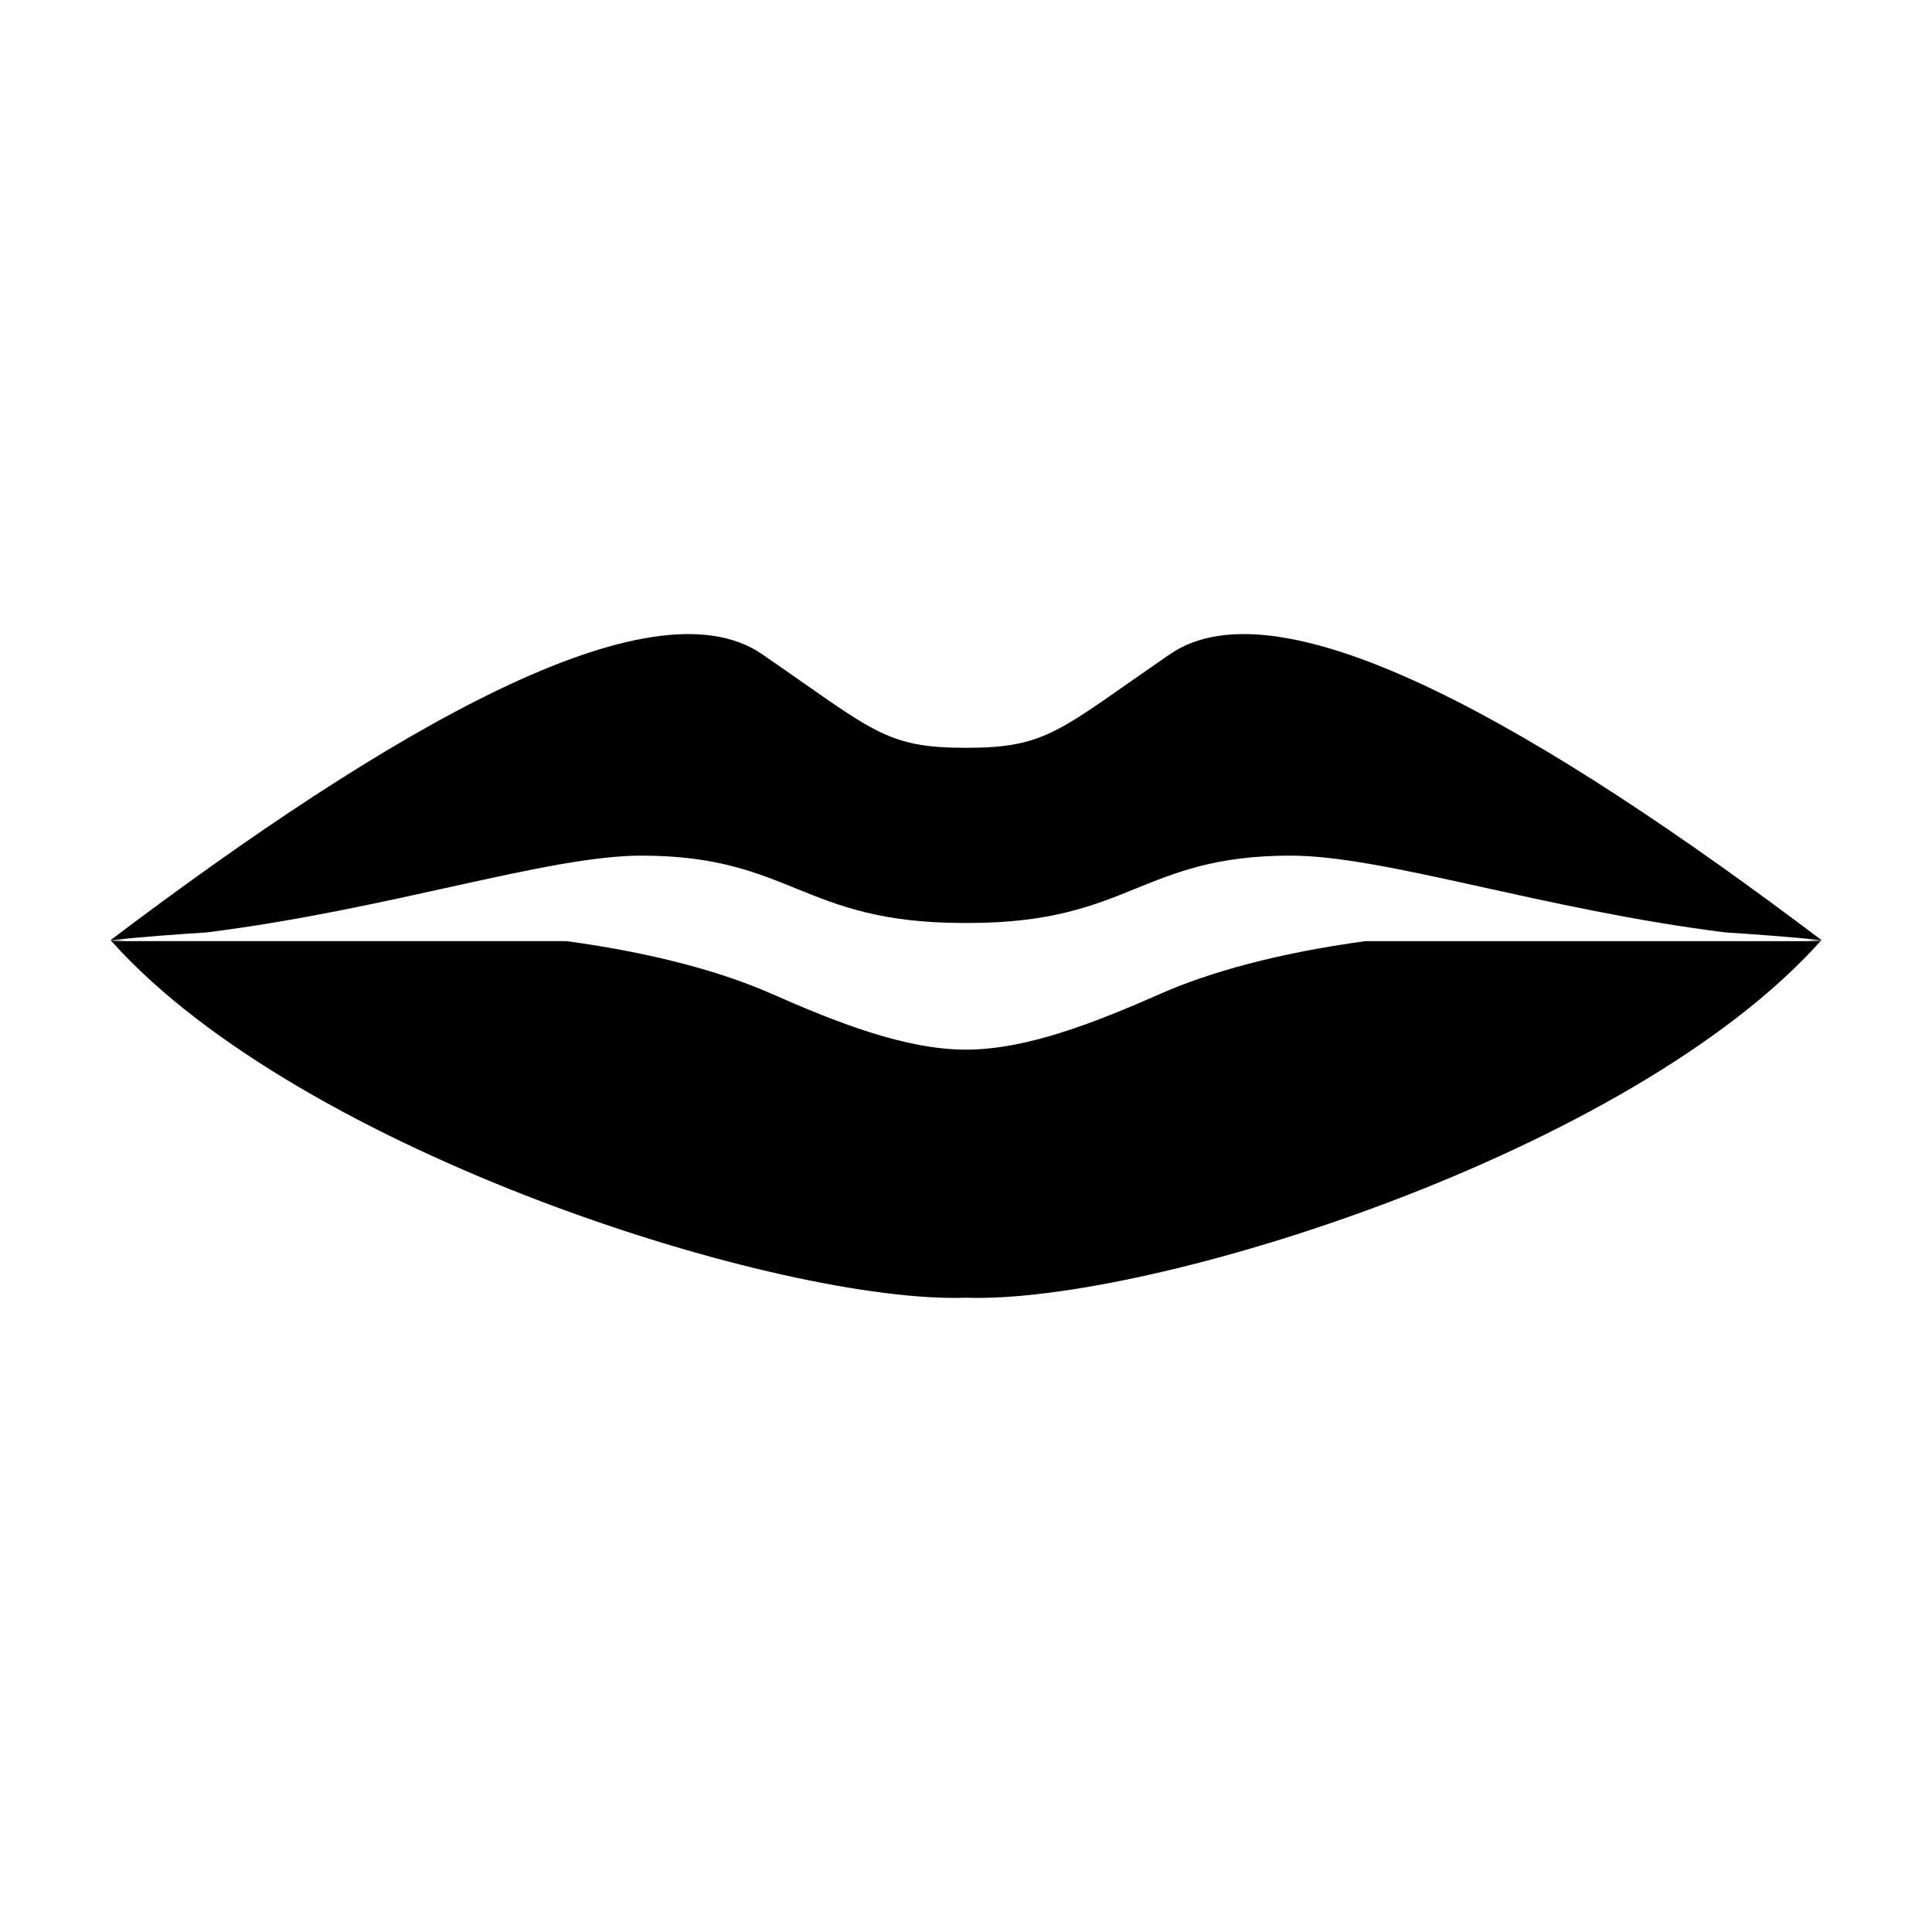 <?xml version="1.0" encoding="UTF-8"?>
<!-- Uploaded to: ICON Repo, www.iconrepo.com, Generator: ICON Repo Mixer Tools -->
<svg fill="#000000" width="800px" height="800px" version="1.1" viewBox="144 144 512 512" xmlns="http://www.w3.org/2000/svg">
 <g>
  <path d="m177.34 393.14h-4.043c-0.004 0-0.012 0.004-0.016 0.012 0.074 0.086 0.16 0.168 0.238 0.25 1.281-0.066 2.543-0.18 3.82-0.262z"/>
  <path d="m198.77 391.1c48.543-6.082 90.328-20.363 115.28-20.348 39.672 0.02 42.449 17.844 85.254 17.844h1.406c42.805 0 45.586-17.828 85.254-17.844 24.949-0.016 66.734 14.273 115.28 20.348 8.211 0.52 16.645 1.16 25.469 2.035-73.805-55.762-143.13-96.051-172.65-75.773-29.52 20.277-32.512 24.816-54.055 24.816-21.543 0-24.531-4.539-54.055-24.816-29.523-20.277-98.848 20.012-172.65 75.777 8.832-0.879 17.266-1.52 25.477-2.039z"/>
  <path d="m622.65 393.14c1.281 0.082 2.539 0.195 3.824 0.262 0.074-0.086 0.16-0.168 0.238-0.25-0.004 0-0.012-0.004-0.012-0.004z"/>
  <path d="m505.82 393.41c-23.199 3.18-41.176 8.184-54.074 13.859-17.461 7.691-35.664 14.898-51.746 14.898-16.082 0-34.289-7.203-51.746-14.898-12.902-5.68-30.875-10.68-54.074-13.859h-120.65c50.305 56.25 177.89 96.203 226.46 94.496 48.574 1.707 176.16-38.246 226.46-94.488l-120.64-0.004z"/>
 </g>
</svg>